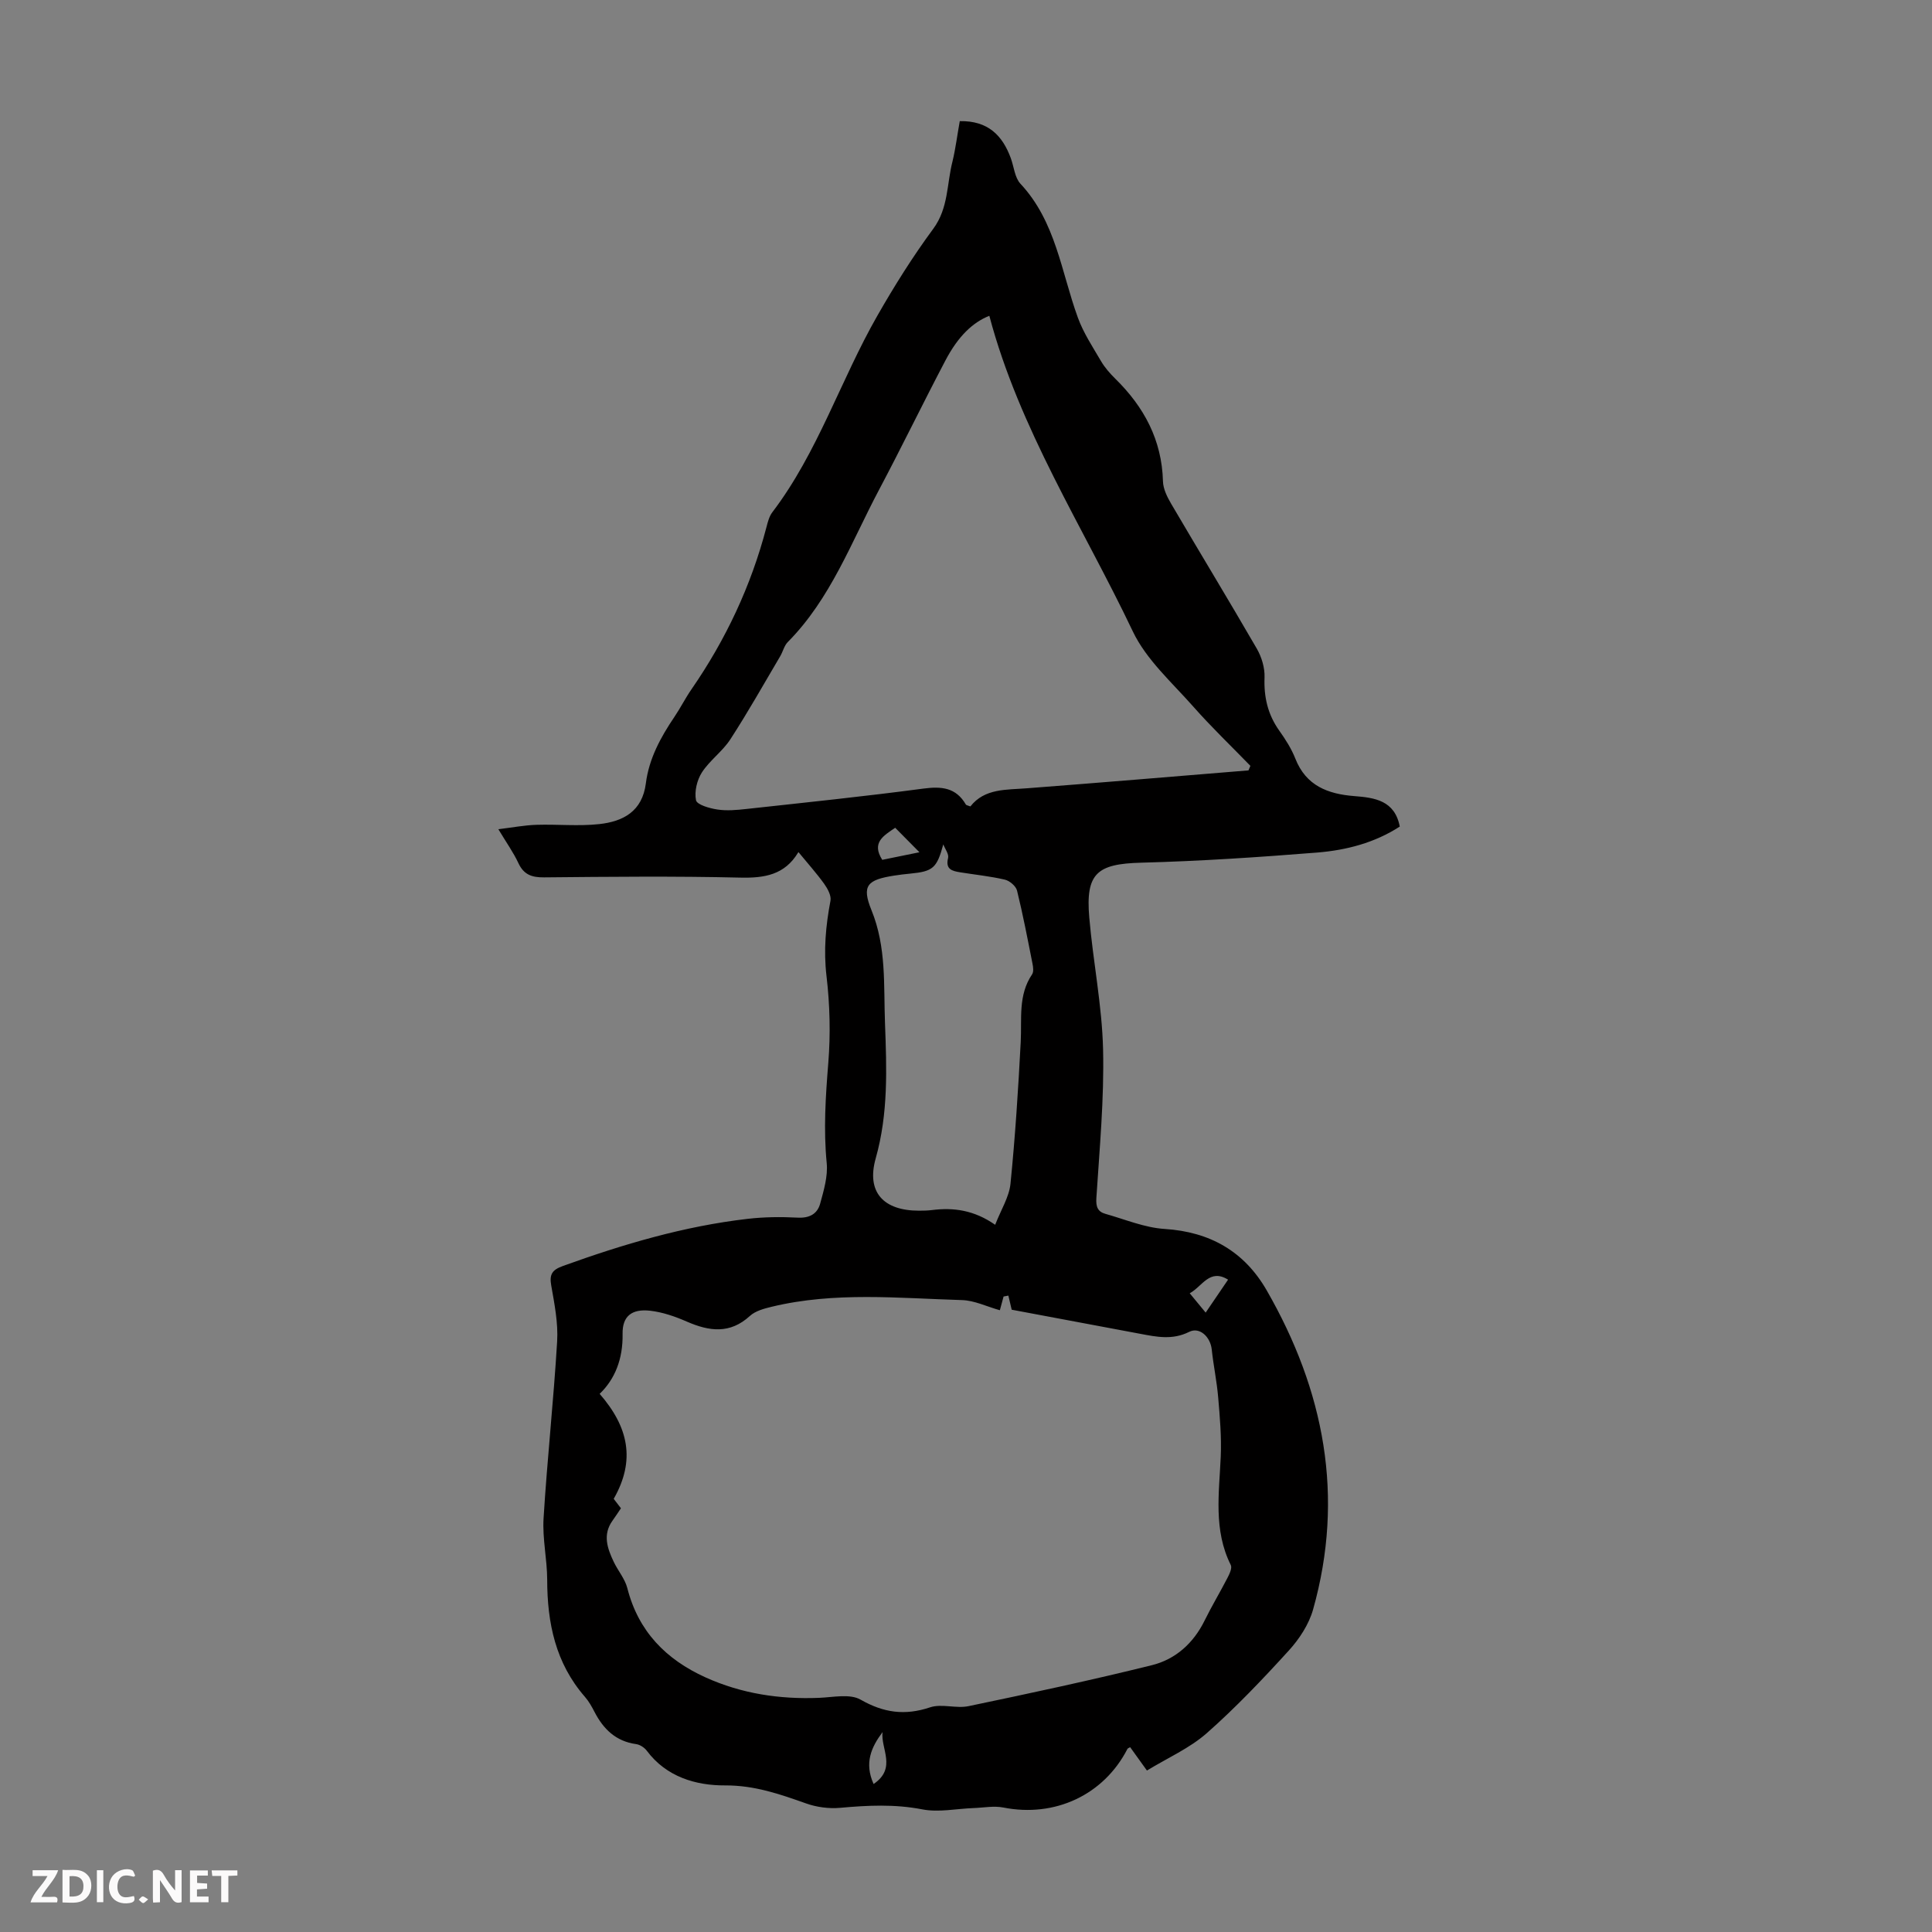 <svg enable-background="new 0 0 400 400" viewBox="0 0 400 400" xmlns="http://www.w3.org/2000/svg"><rect x="0" y="0" width="400" height="400" fill="#808080" stroke="none"/><g fill="#fbfafa"><path d="m37.59 393.81c-.92.31-1.52.05-2-.78-.7-1.2-1.52-2.34-2.47-3.78v4.59c-.55.03-.95.05-1.41.07-.03-.37-.06-.64-.06-.91 0-1.91 0-3.81 0-5.7 1.13-.41 1.77-.03 2.29.91.62 1.11 1.38 2.14 2.31 3.19v-4.2h1.35v6.61z"/><path d="m12.94 393.88v-6.75c1.9.19 3.93-.54 5.37 1.29.8 1.01.78 2.88.03 3.97-1.37 1.97-3.4 1.51-5.4 1.49m1.45-1.22c2.04.12 2.92-.58 2.89-2.21-.03-1.51-.98-2.19-2.89-2z"/><path d="m11.81 393.87h-5.49c.68-2.18 2.47-3.48 3.51-5.45h-3.08v-1.21h5.29c-.71 2.13-2.44 3.48-3.47 5.51.86 0 1.63.04 2.39-.01.79-.05 1.14.21.85 1.16"/><path d="m39.33 393.86v-6.61h3.7v1.07h-2.22v1.52c.68.04 1.34.09 2.07.13v1.07c-.72.05-1.38.09-2.1.14v1.48h2.4v1.19h-3.85z"/><path d="m27.71 388.56c-1.15-.3-2.46-.61-3.1.64-.37.73-.41 1.93-.06 2.67.63 1.35 1.99.93 3.17.68.35.94-.01 1.32-.93 1.46-1.62.25-3.05-.27-3.76-1.48-.73-1.24-.6-3.03.31-4.17.88-1.11 2.71-1.7 4-1.16.32.13.44.74.65 1.12-.1.08-.19.16-.28.24"/><path d="m49.15 387.24v1.07c-.59.02-1.17.05-1.87.08v5.44h-1.48v-5.44h-1.85c-.05-.4-.08-.73-.13-1.15z"/><path d="m20.06 387.21h1.33v6.62h-1.33z"/><path d="m30.68 393.25c-.49.38-.8.79-1.05.76-.32-.05-.6-.45-.9-.7.26-.24.51-.64.8-.67.29-.04.62.3 1.15.61"/></g><path d="m198.71 25.08c5.84-.11 8.84 2.95 10.57 7.68.65 1.78.81 4.01 1.99 5.28 7.34 7.85 8.44 18.26 11.89 27.72 1.15 3.17 3.08 6.08 4.8 9.02.78 1.33 1.85 2.55 2.96 3.64 5.96 5.85 9.63 12.69 9.86 21.23.04 1.56.86 3.22 1.68 4.62 5.88 10.03 11.93 19.97 17.75 30.03 1 1.73 1.67 3.97 1.6 5.94-.16 4.08.67 7.68 3.04 11.02 1.29 1.81 2.53 3.75 3.34 5.81 2.21 5.62 6.74 7.32 12.18 7.75 4.24.33 8.39.89 9.44 6.31-5.2 3.37-11.07 4.89-17.08 5.38-12.14.97-24.3 1.78-36.47 2.1-9.1.24-11.53 2.18-10.74 11.32.78 9.13 2.64 18.2 2.86 27.33.24 10.25-.73 20.53-1.39 30.79-.12 1.84.31 2.83 1.89 3.27 4.06 1.14 8.11 2.86 12.24 3.12 9.42.6 16.51 4.67 21.14 12.72 11.91 20.72 16.18 42.68 9.6 66.07-.87 3.08-2.84 6.1-5.02 8.49-5.41 5.94-10.97 11.8-16.99 17.11-3.54 3.12-8.08 5.11-12.39 7.74-1.3-1.81-2.38-3.32-3.47-4.83-.25.15-.5.21-.57.36-4.9 9.54-15.04 14.24-25.68 12.13-1.97-.39-4.11.04-6.17.11-3.55.13-7.23.93-10.62.27-5.72-1.11-11.3-.84-17-.32-2.33.21-4.89-.13-7.09-.92-5.45-1.93-10.66-3.75-16.75-3.72-5.98.03-12.13-1.73-16.19-7.17-.49-.66-1.42-1.27-2.22-1.38-4.2-.58-6.78-3.11-8.62-6.68-.56-1.09-1.18-2.19-1.98-3.11-6.08-6.97-7.8-15.28-7.81-24.24-.01-4.24-1.01-8.51-.75-12.72.75-12.22 2.08-24.4 2.81-36.62.23-3.82-.55-7.74-1.22-11.56-.42-2.35.19-3.26 2.44-4.07 12.43-4.49 25.05-8.23 38.21-9.75 3.43-.4 6.93-.43 10.38-.25 2.43.13 4.06-.78 4.64-2.88.75-2.74 1.63-5.68 1.36-8.43-.68-6.95-.23-13.79.33-20.72.48-5.95.33-12.04-.37-17.98-.63-5.34-.16-10.42.82-15.6.2-1.06-.59-2.5-1.3-3.5-1.58-2.2-3.4-4.22-5.27-6.5.25-.05-.07-.08-.14.04-2.77 4.58-6.91 5.29-11.96 5.17-13.54-.32-27.09-.18-40.63-.05-2.54.02-4.19-.55-5.31-2.95-1.03-2.21-2.47-4.22-4.15-7.02 2.95-.36 5.4-.83 7.86-.91 4.35-.14 8.74.32 13.04-.15 4.93-.54 8.91-2.63 9.64-8.45.64-5.08 3.05-9.52 5.9-13.73 1.25-1.85 2.26-3.87 3.53-5.71 7.12-10.3 12.36-21.45 15.53-33.57.28-1.07.57-2.25 1.22-3.1 9.44-12.41 14.12-27.37 21.76-40.72 3.53-6.18 7.34-12.25 11.56-17.97 3.18-4.31 2.78-9.3 3.99-13.97.64-2.67.98-5.45 1.5-8.32zm8.3 246.19c-2.69-.75-5.24-2.02-7.82-2.1-13.16-.39-26.38-1.77-39.42 1.38-1.58.38-3.37.86-4.51 1.9-4.13 3.78-8.39 3.2-13.02 1.19-2.42-1.06-5.03-1.97-7.64-2.27-3.78-.42-5.77 1.11-5.7 4.81.09 5.18-1.59 9.38-4.75 12.4 5.97 6.85 7.48 13.74 2.91 21.74.4.52.93 1.21 1.5 1.95-.62.91-1.16 1.76-1.75 2.57-2.07 2.89-1.07 5.72.24 8.49.88 1.86 2.33 3.53 2.83 5.47 2.28 8.96 8 14.77 16.18 18.48 7.49 3.39 15.37 4.57 23.54 4.24 2.89-.12 6.36-.89 8.57.37 4.78 2.73 9.17 3.34 14.38 1.6 2.42-.81 5.41.29 7.98-.25 12.69-2.65 25.37-5.36 37.95-8.48 4.89-1.21 8.61-4.54 10.92-9.24 1.47-2.99 3.2-5.86 4.73-8.83.42-.82 1.01-2.04.69-2.67-3.62-7.24-2.41-14.84-2.08-22.42.18-4.09-.18-8.21-.53-12.3-.28-3.31-.98-6.59-1.33-9.89-.27-2.61-2.5-4.76-4.68-3.66-3.45 1.73-6.73 1.04-10.13.4-9.1-1.7-18.2-3.41-26.61-4.99-.31-1.32-.5-2.12-.69-2.92-.33.06-.66.12-.99.19-.26.94-.52 1.89-.77 2.84zm51.48-111.77c.13-.31.26-.62.39-.94-3.95-4.07-8.06-8-11.81-12.25-4.42-5.01-9.74-9.72-12.53-15.58-10.28-21.6-23.5-41.9-29.71-65.35-3.42 1.37-6.43 4.19-9.09 9.25-4.68 8.9-9.06 17.95-13.77 26.83-5.73 10.81-10 22.52-18.87 31.47-.75.76-1 1.98-1.57 2.94-3.4 5.76-6.68 11.59-10.32 17.2-1.62 2.5-4.26 4.34-5.88 6.84-1.03 1.59-1.59 3.97-1.23 5.77.19.93 2.81 1.68 4.42 1.92 1.96.3 4.02.11 6.01-.11 12.22-1.34 24.46-2.6 36.64-4.22 3.79-.5 6.76-.22 8.8 3.3.08.15.38.17.94.39 2.97-3.78 7.46-3.41 11.78-3.76 15.28-1.17 30.54-2.45 45.8-3.7zm-52.45 94.08c1.21-3.13 2.89-5.75 3.17-8.5.98-9.77 1.61-19.57 2.12-29.38.25-4.77-.58-9.64 2.35-13.97.36-.53.23-1.52.08-2.25-1-5.04-1.96-10.09-3.19-15.08-.23-.94-1.53-2.05-2.53-2.28-3.04-.71-6.17-1.02-9.26-1.52-1.63-.27-3.08-.59-2.49-2.96.2-.81-.63-1.87-.99-2.82-1.34 4.9-2.1 5.59-6.82 6.05-1.11.11-2.22.23-3.33.41-5.57.87-6.81 2.03-4.72 7.16 3.13 7.68 2.5 15.56 2.8 23.44.35 9.38.7 18.65-1.92 27.93-1.99 7.05 1.63 10.85 8.96 10.85.89 0 1.79-.02 2.68-.13 4.48-.56 8.71 0 13.09 3.05zm-15.68-77.13c-1.93-1.95-3.45-3.49-5.02-5.07-2.39 1.64-4.96 3.05-2.68 6.64 2.43-.5 4.8-.98 7.7-1.57zm63.9 88.49c-3.82-2.37-5.32 1.39-7.94 2.82 1.11 1.35 2.02 2.45 3.3 4 1.62-2.39 3.06-4.5 4.64-6.82zm-73.39 104.42c4.85-3.3 1.44-7.29 1.85-10.74-2.34 3.12-3.81 6.4-1.85 10.74z" fill="#010000"/></svg>